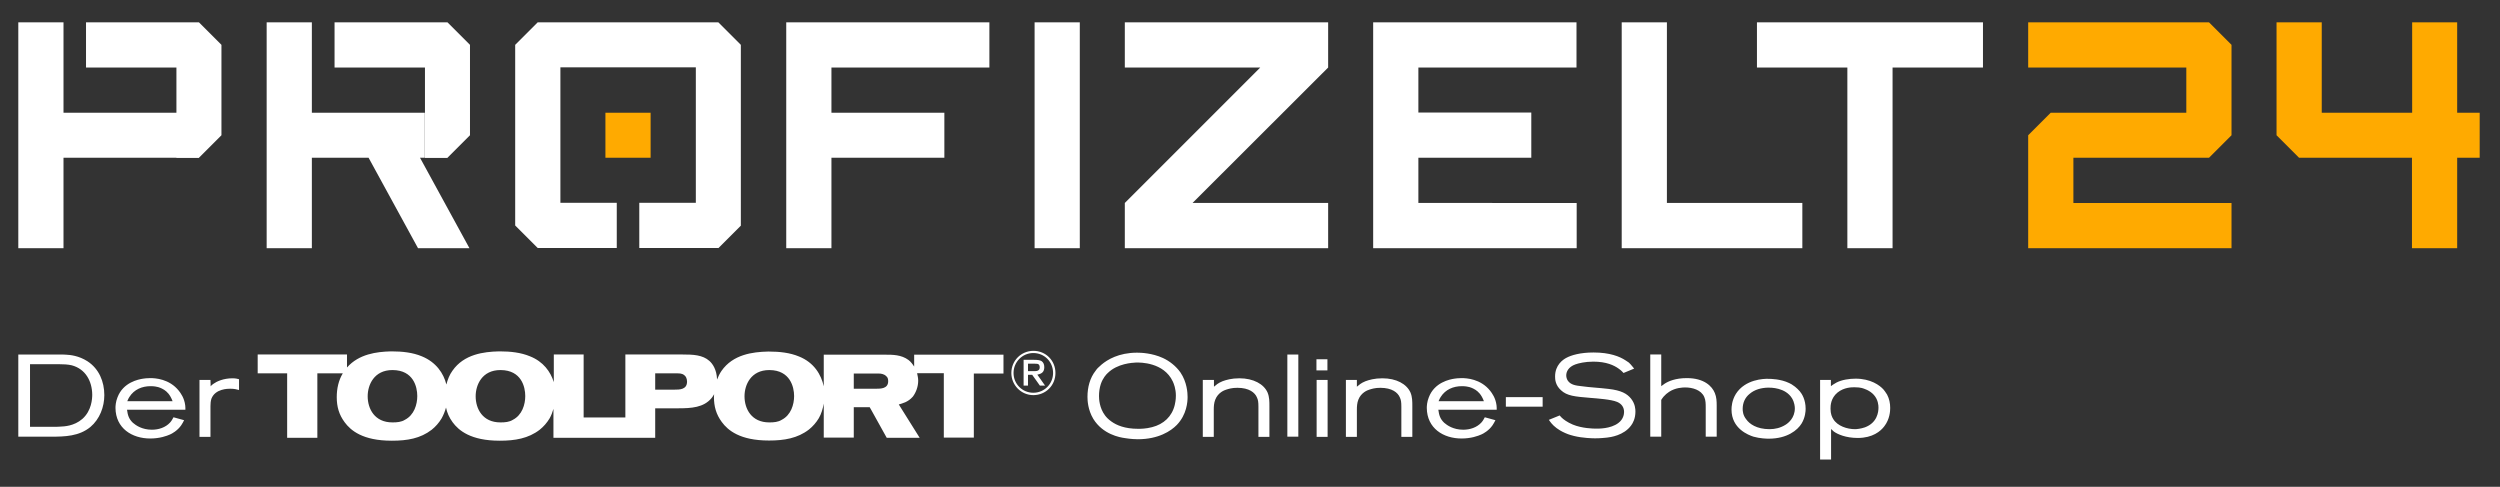 <svg xmlns="http://www.w3.org/2000/svg" viewBox="0 0 1366 266" enable-background="new 0 0 1366 266"><rect x="0" y="0" width="1366" height="266" fill="#333333" stroke="none"/><style type="text/css">.st0{fill:#FFAA00;} .st1{fill:#FFFFFF;}</style><path d="M1108.2 86.2v49.4h111.1v-24.7h-86.4V86.2h-24.7zm-777.4 0h24.7V61.6h-24.7v24.6zm863.8-74h-86.4v24.7h86.4v24.7h-74.1l-12.3 12.3v12.3h98.8l12.3-12.3V24.5L1207 12.2h-12.4zm123.4 0v49.4h-49.4V12.2h-24.7v61.7l12.3 12.3h61.7v49.4h24.7V86.2h12.3V61.6h-12.3V12.2H1318z" class="st0"/><path d="M1000.2 223.3c0-1.7.1-5.7 3.8-8.8 3.6-2.9 7.8-2.9 9.3-2.9 2 0 3.1.2 4 .4 1 .3 4.3 1.2 6.6 3.8 2.3 2.6 2.5 5.6 2.5 6.9 0 2.5-.7 8.3-7.4 10.8-2.3.8-4.6 1-5.4 1-4.3 0-9.6-1.7-11.9-5.5-.7-1.1-1.5-2.8-1.5-5.7m.3-15.7h-6v43.5h6v-16.7c.8.8 1.1 1.1 1.5 1.4 2.1 1.5 6.6 3.5 13.1 3.5 8.1 0 12.5-3.7 14.5-6.4 3-3.9 3.2-8.3 3.2-10 0-2.6-.5-5-1.7-7.3-.8-1.3-1.5-2.2-1.9-2.7-2.1-2.4-7.1-6-15.3-6-3.4 0-7.5.6-10.4 2.1-1.3.7-2.8 1.7-3.1 2v-3.4zm-48.3 15.8c0-3.3 1.3-6.2 3.8-8.2 2.8-2.4 6.4-3.3 10.1-3.4 1.4 0 9.5-.1 13.1 5.9 1.3 2.2 1.5 4.5 1.5 5.4 0 5.3-3.6 8.1-5.1 9-2.7 1.7-5.7 2.4-8.7 2.4-7.1 0-11-2.9-12.7-5.3-1.9-2.3-2-4.7-2-5.8m-3.7-8.2c-2.2 3.6-2.4 7-2.4 8.6 0 10.4 9.2 13.9 12 14.8 3.5 1 7.2 1.1 8.3 1.1 10.2 0 15.8-4.7 18-8.3 2-3.3 2.2-6.7 2.2-8 0-5-2-8.2-3.2-9.6-.7-.8-1.7-1.8-2.6-2.5-1.4-1.1-2.5-1.7-3.2-2-4.6-2.2-9.9-2.3-11.4-2.3-2.3-.1-12.6.2-17.7 8.2m-40.7-21.5h-6.1v44.9h6v-20.1c.4-.7.8-1.1 1.3-1.8.9-1 1.9-1.9 3-2.6 3.5-2.3 7.5-2.4 8.8-2.4 3.9 0 8.7 1.3 10.4 5.2.8 1.8.8 3.8.8 5.8v15.9h6v-17c0-2.4-.1-4.6-1-6.8-1.5-3.8-5.9-8.2-15.3-8.2-6.2 0-10.1 1.7-12.2 3.1-.6.4-1.2.8-1.8 1.3v-17.3zM842.9 217h-20.1v5.2h20.1V217zm-56.9 2.3c.6-1.4.7-1.6 1.2-2.4 2.6-4.1 6.9-5.9 11.6-5.9 2 0 3.3.3 4.1.5 1.7.5 2.8 1.2 3.3 1.5 1.5 1 3.2 2.5 4.6 6.2H786zm-5.3-2.2c-1 2.5-1.1 4.8-1.1 5.8.1 11.1 9 16.7 19 16.7 5.2 0 9-1.4 10.8-2.2 1-.4 4.1-2.1 6.1-5 .6-.9 1.1-1.8 1.6-2.8l-5.8-1.6c-.6 1.1-1 1.9-1.9 2.9-2.5 2.7-6.2 3.9-9.9 3.9-5.4 0-8.8-2.4-10.4-3.8-2.2-2.1-2.8-4.1-3.2-7.1h31.9c0-.8 0-1.5-.1-2.4-.5-4.1-2.5-6.7-3.5-8-5.2-6.5-12.9-6.9-15.6-6.9-1.8 0-3.2.2-3.9.3-2.6.4-10.9 2-14 10.2m-55.3-9.5h-6v31.1h6v-31.1zm-.1-11.3h-6v6.1h6v-6.1zm-15.9-2.6h-6v44.9h6v-44.9zm-46.2 13.9h-6v31.1h6v-14.8c0-1.9.1-3.7.8-5.5 1.5-3.9 5-5.2 6-5.5 1.3-.4 3-1 6.1-1 6.4 0 9.6 2.6 10.7 5.3.6 1.3.8 2.4.8 5.1v16.4h6v-16.8c0-2.5 0-5-1-7.4-2-4.6-7.7-7.8-15.4-7.8-4.3 0-7.3.9-9.2 1.6-2.5 1-3.6 2.1-4.7 3v-3.7zM69.5 219.3c.6-1.4.7-1.6 1.2-2.4 2.6-4.1 6.9-5.9 11.6-5.9 2 0 3.3.3 4.1.5 1.7.5 2.8 1.2 3.3 1.5 1.5 1 3.2 2.5 4.6 6.2H69.5zm-5.3-2.2c-1 2.5-1.1 4.8-1.1 5.8.1 11.1 9 16.7 19 16.7 5.2 0 9-1.4 10.8-2.2 1-.4 4.1-2.1 6.1-5 .6-.9 1.1-1.8 1.6-2.8l-5.8-1.6c-.6 1.1-1 1.9-1.9 2.9-2.5 2.7-6.2 3.9-9.9 3.9-5.4 0-8.8-2.4-10.4-3.8-2.2-2.1-2.8-4.1-3.2-7.1h31.9c0-.8 0-1.5-.1-2.4-.5-4.1-2.5-6.7-3.5-8-5.2-6.5-12.9-6.9-15.6-6.9-1.8 0-3.2.2-3.9.3-2.6.4-10.9 2-14 10.2M16.4 199h15.9c2.2 0 4.8.1 6.9.6 7.5 2 11.1 8.6 11.2 16 0 2.2-.3 8.8-5.4 13.3-4.6 4-10.1 4.1-12 4.2-1.1.1-2.3.1-3.5.1H16.4V199zm15.9-5.3H10v44.9h17.9c7.5 0 15.3-.2 21.5-5.3 5.1-4.3 7.6-11 7.6-17.4 0-7.4-2.9-14.4-9.2-18.5-4.8-3.1-9.6-3.5-11.7-3.6-1.3-.1-2.5-.1-3.8-.1M96.4 61.6H34.7V12.2H10v123.4h24.7V86.2h61.7V61.6zm12.3 24.6L121 73.9V24.5l-12.3-12.3H47v24.7h49.4v49.4h12.3zm17.1 126.2c2.4 0 3.6.4 4.8.7v-5.9c-.8-.2-1.8-.5-3.6-.5-5 0-8.7 1.8-10.2 2.9-1 .6-1.3 1-1.7 1.5l-.1-3.5h-6v31.1h6v-16.8c0-1.4.1-2.7.5-4 2.1-5.6 9.3-5.5 10.3-5.5M229.5 86.2h2.6V61.6h-61.7V12.2h-24.7v123.4h24.7V86.2h31l27 49.4h28.1l-27-49.4zm15 0l12.3-12.3V24.5l-12.3-12.3h-61.7v24.7h49.4v49.4h12.3zm148 49.4l12.3-12.3V24.5l-12.3-12.3h-98.7l-12.3 12.3v98.7l12.3 12.3H337v-24.7h-30.8v-74h74v74h-30.9v24.7h43.2zm61.7-98.7h86.4V12.2h-111v123.4h24.7V86.2H516V61.6h-61.7V36.9zm31.1 171.4c0 4.1-4.1 4.1-6.6 4.1h-12.2v-8.3h13.6c1.2 0 2.9.2 4.1 1.4.9.7 1.1 1.7 1.1 2.8m-51.4 8.1c0 4.6-1.7 10.4-6.8 13-1.9 1.2-4.3 1.4-6.6 1.4h-.2c-9.7 0-13.5-7.4-13.5-14.3 0-6.2 3.5-14.3 13.5-14.3h.2c11.2.1 13.4 9.2 13.4 14.2m-58.5-7.9c0 4.4-4.1 4.4-6.8 4.4H358V204H369.8c1.4 0 2.9 0 4.1 1 .9.6 1.5 2 1.5 3.5m-88.4 7.9c0 4.6-1.7 10.4-6.8 13-1.9 1.2-4.3 1.4-6.6 1.4h-.2c-9.7 0-13.5-7.4-13.5-14.3 0-6.2 3.5-14.3 13.5-14.3h.2c11.3.1 13.4 9.2 13.4 14.2m-59 0c0 4.6-1.7 10.4-6.8 13-1.9 1.2-4.3 1.4-6.6 1.4h-.2c-9.7 0-13.5-7.4-13.5-14.3 0-6.2 3.5-14.3 13.5-14.3h.2c11.3.1 13.4 9.2 13.4 14.2m304.2-12.3h16.1v-10.3h-48.8v6.5c-.9-1.4-1.9-2.7-3.1-3.6-3.9-2.9-8.7-2.9-12.8-2.9h-33.5v17.3c-1.4-6.4-5.3-13-13.5-16.3-5-2.1-10.8-2.7-16.3-2.7h-.8c-8.1.2-19 1.5-25.3 10.6-1 1.5-1.8 3.1-2.4 4.7-.2-5.6-2.5-8.7-4.2-10.2-3.7-3.3-8.9-3.5-14.7-3.5h-31.2v34.4h-22.8v-34.4h-16.3v15.1c-1.8-5.7-5.7-11.2-13-14.1-5-2.1-10.8-2.7-16.3-2.7h-.8c-8.1.2-19 1.5-25.3 10.6-1.6 2.2-2.6 4.8-3.3 7.5-1.5-6.1-5.6-12.2-13.4-15.4-5-2.1-10.8-2.7-16.3-2.7h-.8c-7.5.2-17.3 1.4-23.8 8.8v-7.1h-48.8V204h16.1v35.2h16.5V204h13.9c-2.3 3.8-3.3 8.3-3.3 13 0 5.2 1.2 9.5 4.3 13.7 3.3 4.5 9.9 10.1 25.7 10.1h.2c8.3 0 15.5-1.2 21.7-6 2.1-1.7 3.9-3.7 5.4-6.2 1-1.8 1.8-3.8 2.4-5.9.6 2.8 1.7 5.4 3.6 8 3.3 4.5 9.9 10.1 25.7 10.1h.2c8.1 0 15.5-1.2 21.7-6 2.1-1.7 3.9-3.7 5.4-6.2.9-1.6 1.6-3.4 2.1-5.2v15.8H358v-16.1H370.4c7.4 0 14.1-.4 18.4-5.6.6-.7 1-1.4 1.4-2.1 0 .5-.1 1-.1 1.5 0 5.2 1.2 9.5 4.3 13.7 3.3 4.5 9.9 10.1 25.7 10.1h.2c8.1 0 15.5-1.2 21.7-6 2.1-1.7 3.9-3.7 5.4-6.2 1.4-2.4 2.2-5.2 2.7-8v18.6h16.4v-16.6h8.7l.8 1.4 8.5 15.3h18L491.1 221c1.9-.6 5-1.2 7.7-4.3 1.7-2.3 2.9-5.4 2.9-8.7 0-1.4-.3-2.7-.6-4.1h14.6v35.2h16.4v-35zm32.8-1.3h-3.3v-4.1h3.3c1.6 0 2.1.1 2.5.4.4.3.6.9.6 1.6 0 .7-.2 1.3-.7 1.6-.4.3-.9.5-2.4.5m6.1 8l-4.3-6.1c2.7-.5 3.8-1.7 3.8-4.1 0-1.5-.5-2.6-1.5-3.3-.9-.5-1.9-.7-4.7-.7h-5.1v14.1h2.4v-5.9h2.3l4.2 5.9h2.9zm4.3-7c0 6-4.8 10.8-10.8 10.8-6 0-10.8-4.8-10.8-10.8 0-6 4.8-10.9 10.8-10.9 6.1 0 10.8 4.8 10.8 10.9m-10.7-12.1c-6.8 0-12.1 5.4-12.1 12.1 0 6.7 5.4 12.1 12 12.1 6.8 0 12.1-5.3 12.1-12.1s-5.3-12.1-12-12.1m.6-56.1H590V12.2h-24.7v123.4zm55.3 62.5c2.5-.1 15.3-.1 20.2 10.3.6 1.3 1.7 4 1.7 7.8 0 2.3-.4 4.1-.6 5-1.5 6.4-6.1 10.6-12.4 12.2-3.4.9-6.4.9-7.6.9-7.4 0-11.8-2-14.5-3.9-2-1.4-2.9-2.5-3.6-3.4-3.1-4.1-3.3-9-3.3-10.6 0-2.2.3-4.5 1-6.6 1.1-3.2 2.9-5.2 3.8-6 5.3-5.2 13.4-5.6 15.3-5.7m.7-5.4c-10.1 0-16.3 3.9-19.4 6.5-1.8 1.5-2.6 2.4-3.2 3.3-3.2 4-4.5 9.2-4.5 14.3 0 2 .2 7.1 3.2 12.1 5.2 8.4 14.3 10.1 17.4 10.5 3.1.5 5.7.6 6.9.6 11.3 0 18.1-4.5 21.3-7.8 5.5-5.7 5.9-12.7 5.9-15.3 0-2.2-.3-8.1-3.9-13.4-2.4-3.4-5.9-6.2-9.6-7.9-5.9-2.7-12-2.9-14.1-2.9m30.3-81.8l74.1-74V12.2H614.6v24.7h74l-74 74v24.7h111.1v-24.7h-74.1zm103.7 95.8c-4.3 0-7.3.9-9.2 1.6-2.5 1-3.6 2.1-4.7 3v-3.7h-6v31.1h6v-14.8c0-1.9.1-3.7.8-5.5 1.5-3.9 5-5.2 6-5.5 1.3-.4 3-1 6-1 6.4 0 9.6 2.6 10.7 5.3.6 1.3.8 2.4.8 5.1v16.4h6v-16.8c0-2.5 0-5-1-7.4-2.1-4.7-7.7-7.8-15.4-7.8m-4.9-71.1h111.1v-24.7H775V86.2h61.7V61.5H775V36.9h86.4V12.2H750.3v123.4zm137.8 61.3c-3.2-2.1-8.6-4.3-17.5-4.3-7.3 0-12.2 1.5-14.8 2.9-1.9 1-6.2 3.9-6.2 10.2 0 1.5.1 4.7 3.2 7.5 3.3 3.1 7.5 3.5 16.1 4.2 3.6.3 11.3.8 14.6 2.2 2.4 1 3.8 2.9 3.8 5.5 0 1.2-.4 4-3.1 6-4.3 3.3-11.1 3.1-12.2 3.1-1.5 0-7.6-.1-12.7-2.2-3.1-1.3-5.2-2.9-6.2-3.9-.4-.4-.6-.7-1-1.1l-5.9 2.4c.7 1 1.8 2.7 4.2 4.5.8.6 2.4 1.7 4.7 2.7 2.2 1 3.8 1.3 4.8 1.6 4.8 1.2 10.3 1.3 11.6 1.3 2.9 0 5.5-.3 6.5-.4 1.7-.2 9.2-1.1 13.2-6.7.9-1.2 2.3-3.7 2.3-7.5 0-1.3-.1-4.2-2.4-7.1-2.2-2.7-5.3-4.5-12.3-5.3-5-.6-9.9-.8-14.9-1.5-2.6-.3-5.8-.6-7.4-3.1-.5-.8-.8-1.8-.8-2.8 0-1.9 1.1-4.6 5-6 1.7-.6 5.2-1.5 9.8-1.5 7.1 0 11.3 2 13.8 3.8 1.3.9 2.4 2 2.7 2.4l5.8-2.4c-.4-.4-1.5-2-2.9-3.3-.4-.3-1-.7-1.8-1.2m96.6-86h-74V12.2h-24.7v123.4h98.7v-24.7zm98.7-74V12.2H960v24.7h49.4v98.7h24.7V36.9h49.4z" class="st1"/></svg>